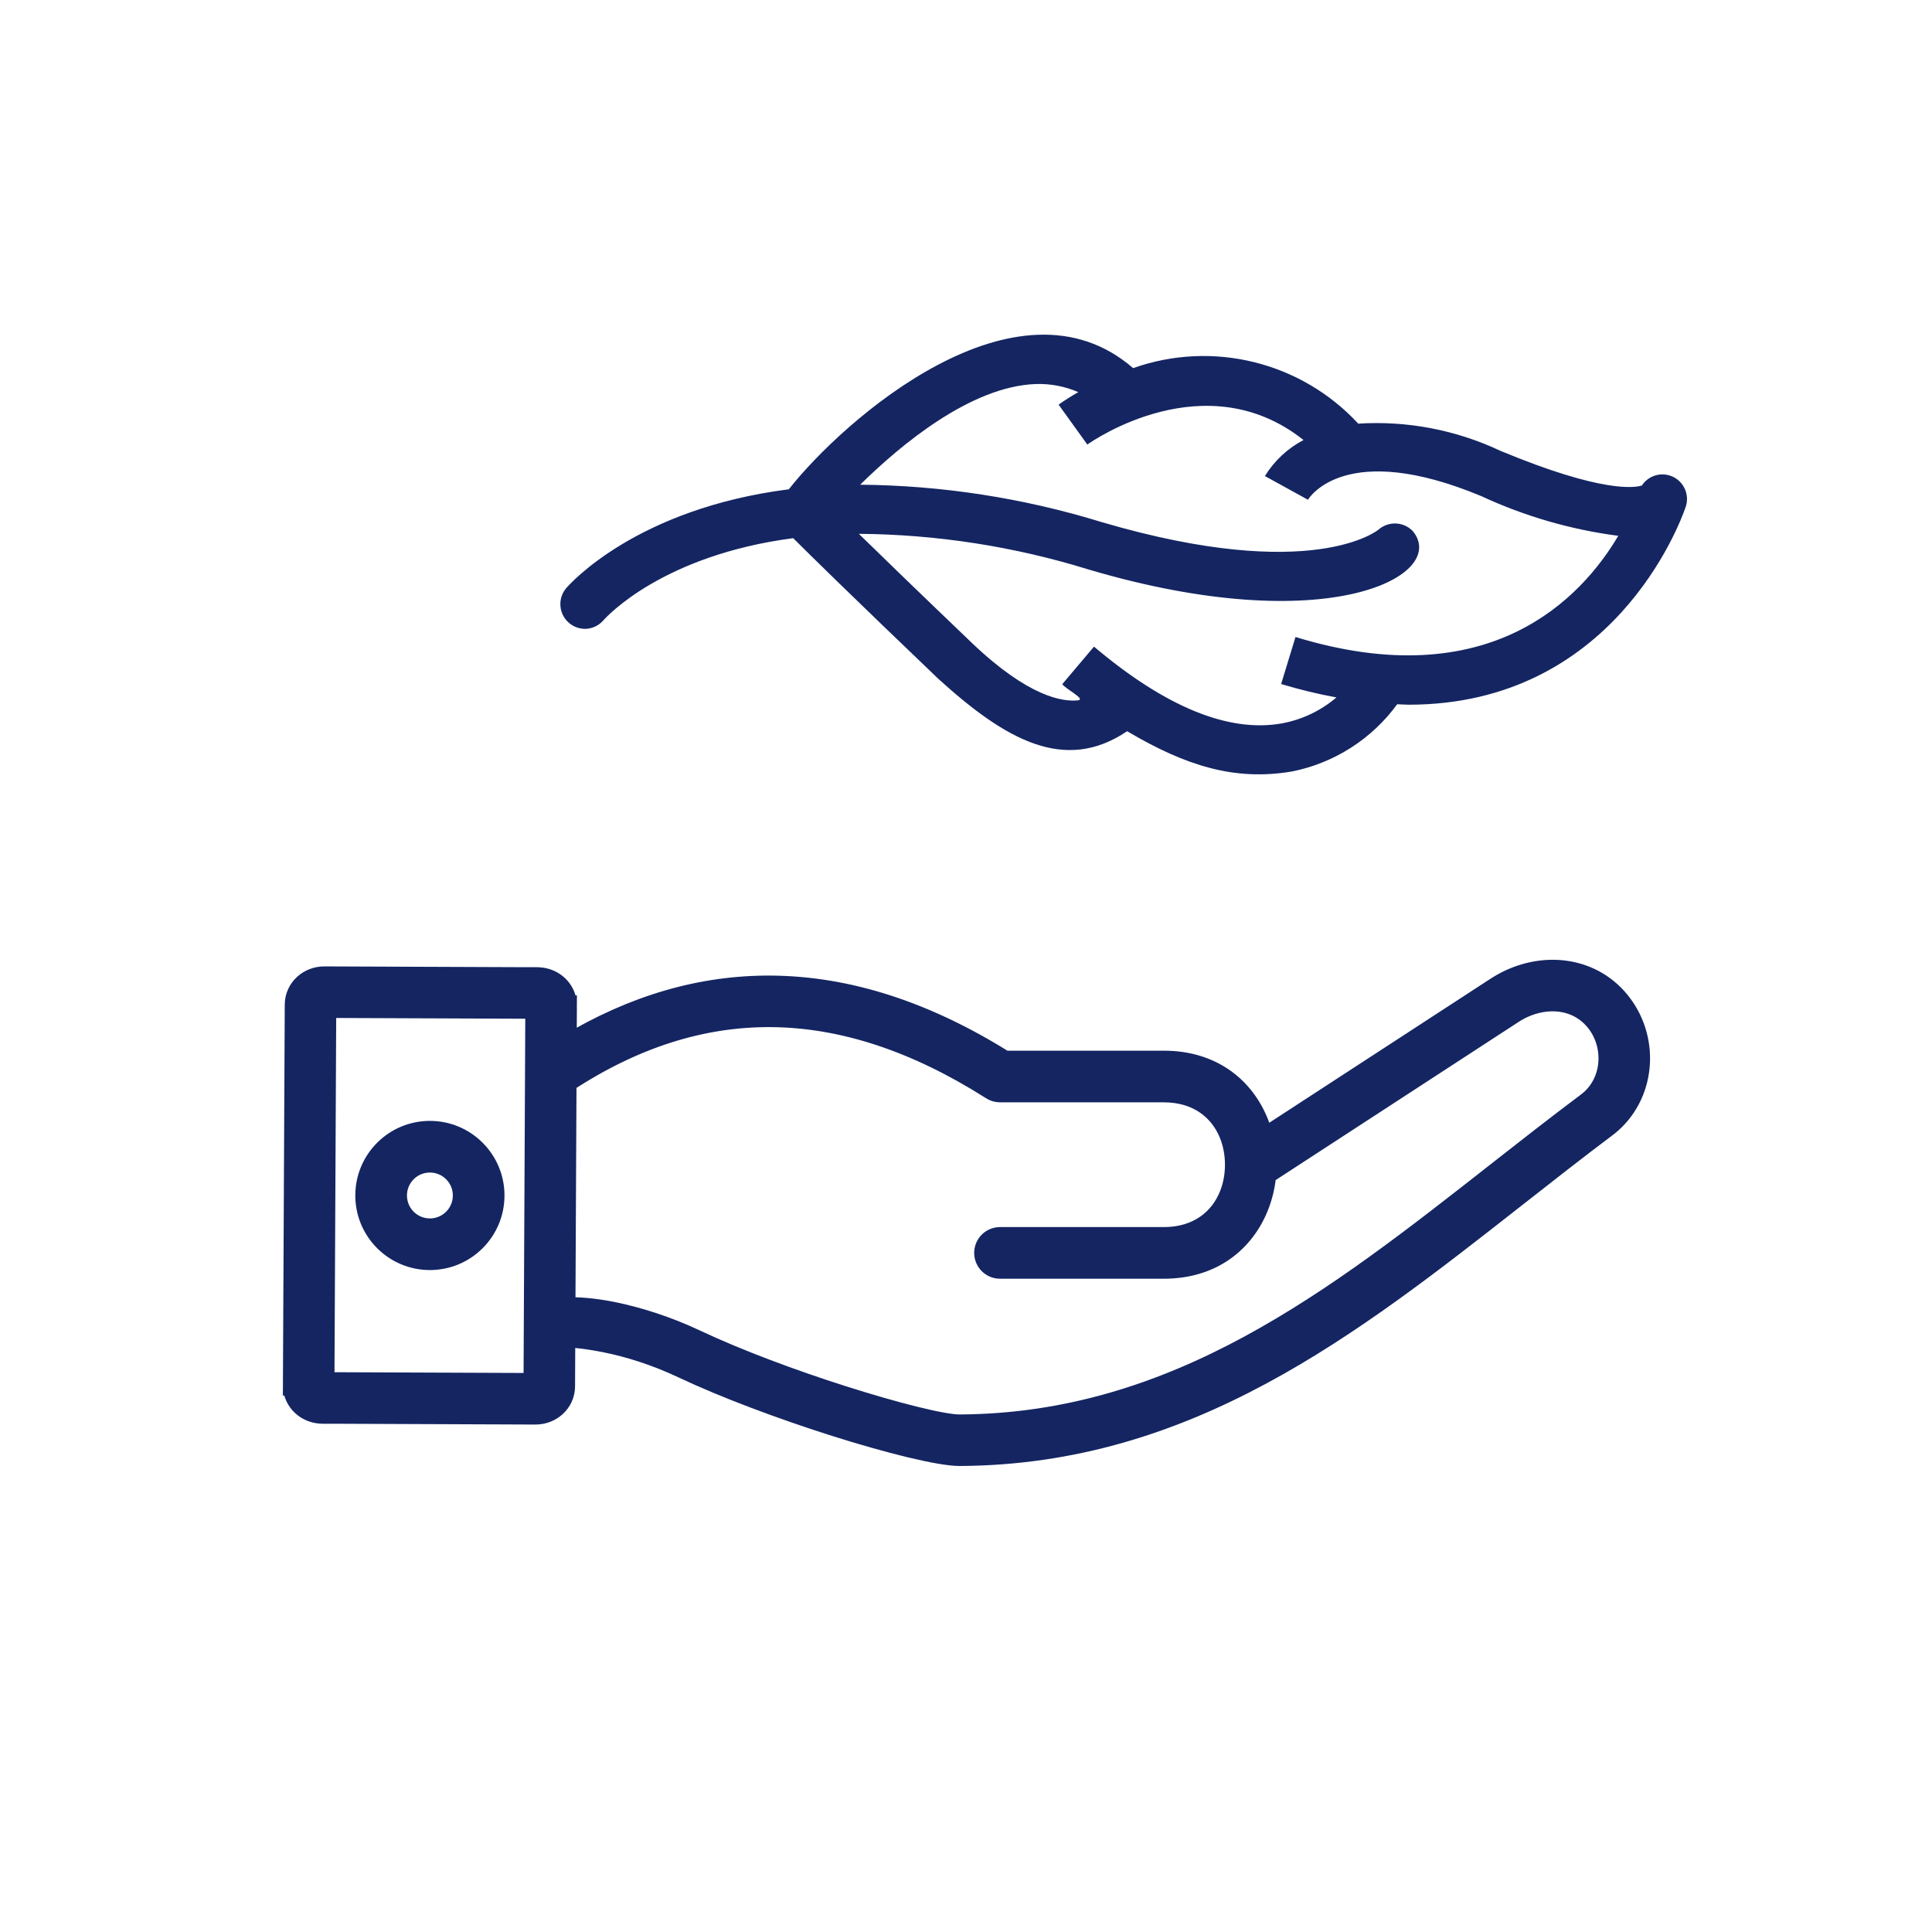 <?xml version="1.0" encoding="UTF-8"?>
<svg id="Layer_1" data-name="Layer 1" xmlns="http://www.w3.org/2000/svg" viewBox="0 0 2000 2000">
  <defs>
    <style>
      .cls-1 {
        fill: none;
      }

      .cls-2 {
        stroke: #142562;
        stroke-miterlimit: 10;
        stroke-width: 21px;
      }

      .cls-2, .cls-3 {
        fill: #142562;
      }
    </style>
  </defs>
  <rect class="cls-1" x="57.28" y="26.91" width="726.78" height="50.82"/>
  <path class="cls-3" d="M605.29,650.99c7.36.02,14.37-3.16,19.22-8.7,3.65-4.15,61.59-67.5,196.6-85.18,16.46,16.42,58.26,57.57,149.99,145.37,69.41,63.08,130.82,98.32,195.7,54.47,60.86,35.97,111.17,51.63,170.45,41.72,43.83-8.69,82.79-33.55,109.13-69.65,3.96.13,8.08.49,11.94.49,211.04-.01,280.52-186.85,286.48-204.16,4.85-13.19-1.9-27.81-15.09-32.67-11.1-4.09-23.56.02-30.05,9.91-6.6,2.14-40.05,8.44-146.65-35.98-45.84-21.59-96.4-31.24-146.97-28.06-59.21-64.01-150.85-86.6-233.04-57.46-120.44-104.42-300.13,53.8-356.41,125.42-157.64,20.16-226.39,97.62-230.64,102.56-9.01,10.89-7.49,27.02,3.4,36.03,4.49,3.71,10.11,5.79,15.93,5.87ZM1071.91,397.55c15.23-.55,30.39,2.31,44.36,8.38-7.01,3.97-13.82,8.3-20.4,12.95l29.72,41.31c5.37-3.84,122.51-85.1,223.81-4.68-16.43,8.62-30.24,21.51-39.97,37.3l44.57,24.54c1.54-2.57,39.23-62.18,179.45-3.76,44.89,20.84,92.71,34.7,141.79,41.09-37.99,64.24-132.83,166.28-334.14,104.75l-14.86,48.67c18.8,5.7,37.91,10.33,57.24,13.87-16.07,13.74-35.49,23-56.29,26.83-54.98,9.96-120.55-16.75-194.68-79.41l-32.85,38.86c3.2,4.82,24.85,15.66,16.35,16.72-15.8,1.74-51.17-3.42-109.76-59.27-55.74-53.35-92.84-89.31-117.18-113.09,80.6.63,160.67,13.05,237.67,36.88,248.06,73.43,372.89,6.28,336-39.47-9.48-10.1-25.25-10.88-35.68-1.78-.66.58-68.29,56.24-286.01-7.58-81.2-25.05-165.62-38.15-250.59-38.89,42.18-41.55,114.38-101.63,181.45-104.22Z"/>
  <path class="cls-2" d="M554,1112.73c-.04-.66-.03-1.32,0-1.98l.32-66.62-216.74-.87-1.87,387.71,216.74.86,1.54-319.11h0ZM585.18,1353.48c13.16-.53,30.05.82,48.97,4.64,25.38,5.13,55.59,14.37,86.38,28.9,43.46,20.51,99.88,41.41,150.93,57.68,56,17.86,104.85,30.13,121.95,30.04,224.72-1.15,389.07-130.11,555.9-261.02,30.26-23.74,60.61-47.56,93.81-72.45l1.41-1.12c12.02-9.65,18.86-23.56,20.39-38.18,1.55-14.9-2.32-30.45-11.77-43.06l-1.23-1.55c-9.87-12.3-23.34-18.98-37.69-20.55-15.91-1.74-32.98,2.57-47.86,12.25l-255.74,166.49c-.96,11.4-3.57,22.73-7.85,33.44-14.4,36.06-47.08,64.23-97.96,64.23h-169.62c-8.96,0-16.23-7.27-16.23-16.23s7.27-16.23,16.23-16.23h169.62c35.5,0,58.11-19.16,67.9-43.68,3.9-9.77,5.85-20.51,5.85-31.38s-1.95-21.62-5.85-31.38c-9.79-24.52-32.4-43.68-67.9-43.68h-169.62c-3.44,0-6.62-1.07-9.24-2.89-77.71-49.29-153.59-74.43-227.69-74.98-71.72-.54-142.35,21.91-211.97,67.73l-1.12,232.98h0ZM1307.91,1178.72l240.83-156.77c21.16-13.77,45.74-19.86,68.91-17.33,22.65,2.48,43.9,13.02,59.51,32.47.36.44.99,1.27,1.86,2.43,14.51,19.36,20.48,43.1,18.11,65.76-2.39,22.92-13.24,44.81-32.31,60.12-.4.33-1.16.9-2.3,1.75-29.83,22.37-61.55,47.25-93.17,72.07-171.19,134.33-339.83,266.66-575.81,267.87-20.26.1-72.97-12.79-131.84-31.56-52.52-16.75-110.49-38.21-154.98-59.21-28.38-13.4-55.93-21.84-78.9-26.49-19.4-3.93-34.38-5.55-42.78-5.29l-.24,50.67c-.04,8.36-3.7,15.83-9.55,21.1-5.43,4.89-12.85,7.91-20.97,7.88l-220.56-.88v.06h-.02c-.73,0-1.45-.05-2.16-.14-7.29-.51-13.89-3.49-18.83-8.01-5.77-5.3-9.35-12.74-9.33-21.06h-.06c0-.52.03-1.03.07-1.52l1.89-392.73c.04-8.37,3.69-15.83,9.55-21.11,5.43-4.89,12.85-7.91,20.97-7.88l220.57.88v-.06h.02c.73,0,1.45.05,2.15.14,7.29.51,13.9,3.48,18.83,8.01,5.79,5.31,9.37,12.76,9.33,21.06h.06c0,.52-.02,1.03-.07,1.53l-.19,39.61c69.29-41.75,139.91-62.2,211.91-61.66,79.38.6,159.84,26.65,241.46,77.74h164.95c50.88,0,83.56,28.17,97.96,64.23,2.12,5.31,3.83,10.77,5.14,16.32h0ZM469.25,1213.34c-6.2-6.2-14.76-10.03-24.22-10.03s-18.03,3.83-24.22,10.03c-6.2,6.2-10.03,14.76-10.03,24.22s3.84,18.03,10.03,24.22c6.2,6.2,14.76,10.03,24.22,10.03s18.02-3.83,24.22-10.03c6.2-6.2,10.03-14.76,10.03-24.22s-3.83-18.03-10.03-24.22h0ZM445.03,1170.84c18.42,0,35.1,7.47,47.17,19.54,12.07,12.07,19.54,28.75,19.54,47.17s-7.47,35.1-19.54,47.17c-12.07,12.07-28.75,19.54-47.17,19.54s-35.1-7.47-47.18-19.54c-12.07-12.07-19.54-28.75-19.54-47.17s7.47-35.1,19.54-47.17c12.07-12.07,28.75-19.54,47.18-19.54h0Z"/>
  <rect class="cls-1" x="1149.55" y="1957.26" width="726.78" height="50.82"/>
</svg>
